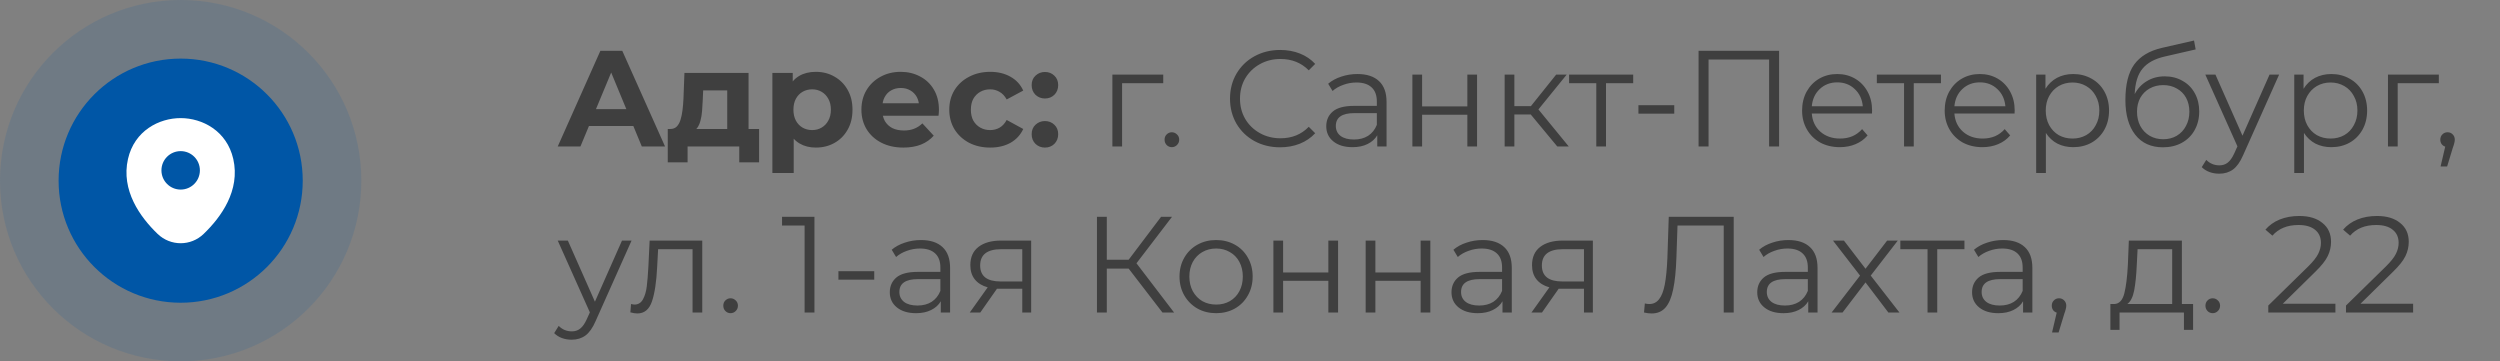 <?xml version="1.0" encoding="UTF-8"?> <svg xmlns="http://www.w3.org/2000/svg" width="256" height="37" viewBox="0 0 256 37" fill="none"><rect x="0" y="0" width="256" height="37" fill="#808080" stroke="none"/><path d="M57.112 15L61.48 5.2H63.72L68.102 15H65.722L62.138 6.348H63.034L59.436 15H57.112ZM59.296 12.9L59.898 11.178H64.938L65.554 12.9H59.296ZM74.468 14.02V9.26H72.004L71.962 10.226C71.944 10.627 71.92 11.01 71.892 11.374C71.864 11.738 71.808 12.069 71.724 12.368C71.65 12.657 71.538 12.905 71.388 13.11C71.239 13.306 71.038 13.441 70.786 13.516L68.63 13.208C68.901 13.208 69.12 13.129 69.288 12.97C69.456 12.802 69.587 12.573 69.68 12.284C69.774 11.985 69.844 11.649 69.89 11.276C69.937 10.893 69.97 10.492 69.988 10.072L70.086 7.468H76.652V14.02H74.468ZM68.378 16.624V13.208H77.73V16.624H75.7V15H70.408V16.624H68.378ZM83.543 15.112C82.908 15.112 82.353 14.972 81.877 14.692C81.401 14.412 81.027 13.987 80.757 13.418C80.495 12.839 80.365 12.111 80.365 11.234C80.365 10.347 80.491 9.619 80.743 9.05C80.995 8.481 81.359 8.056 81.835 7.776C82.311 7.496 82.88 7.356 83.543 7.356C84.252 7.356 84.887 7.519 85.447 7.846C86.016 8.163 86.464 8.611 86.791 9.19C87.127 9.769 87.295 10.45 87.295 11.234C87.295 12.027 87.127 12.713 86.791 13.292C86.464 13.871 86.016 14.319 85.447 14.636C84.887 14.953 84.252 15.112 83.543 15.112ZM79.091 17.716V7.468H81.177V9.008L81.135 11.248L81.275 13.474V17.716H79.091ZM83.165 13.32C83.529 13.32 83.851 13.236 84.131 13.068C84.42 12.9 84.649 12.662 84.817 12.354C84.994 12.037 85.083 11.663 85.083 11.234C85.083 10.795 84.994 10.422 84.817 10.114C84.649 9.806 84.42 9.568 84.131 9.4C83.851 9.232 83.529 9.148 83.165 9.148C82.801 9.148 82.474 9.232 82.185 9.4C81.895 9.568 81.667 9.806 81.499 10.114C81.331 10.422 81.247 10.795 81.247 11.234C81.247 11.663 81.331 12.037 81.499 12.354C81.667 12.662 81.895 12.9 82.185 13.068C82.474 13.236 82.801 13.32 83.165 13.32ZM92.507 15.112C91.649 15.112 90.893 14.944 90.239 14.608C89.595 14.272 89.096 13.815 88.741 13.236C88.387 12.648 88.209 11.981 88.209 11.234C88.209 10.478 88.382 9.811 88.727 9.232C89.082 8.644 89.563 8.187 90.169 7.86C90.776 7.524 91.462 7.356 92.227 7.356C92.965 7.356 93.627 7.515 94.215 7.832C94.813 8.14 95.284 8.588 95.629 9.176C95.975 9.755 96.147 10.45 96.147 11.262C96.147 11.346 96.143 11.444 96.133 11.556C96.124 11.659 96.115 11.757 96.105 11.85H89.987V10.576H94.957L94.117 10.954C94.117 10.562 94.038 10.221 93.879 9.932C93.721 9.643 93.501 9.419 93.221 9.26C92.941 9.092 92.615 9.008 92.241 9.008C91.868 9.008 91.537 9.092 91.247 9.26C90.967 9.419 90.748 9.647 90.589 9.946C90.431 10.235 90.351 10.581 90.351 10.982V11.318C90.351 11.729 90.44 12.093 90.617 12.41C90.804 12.718 91.061 12.956 91.387 13.124C91.723 13.283 92.115 13.362 92.563 13.362C92.965 13.362 93.315 13.301 93.613 13.18C93.921 13.059 94.201 12.877 94.453 12.634L95.615 13.894C95.27 14.286 94.836 14.589 94.313 14.804C93.791 15.009 93.189 15.112 92.507 15.112ZM101.405 15.112C100.593 15.112 99.87 14.949 99.236 14.622C98.601 14.286 98.102 13.824 97.737 13.236C97.383 12.648 97.206 11.981 97.206 11.234C97.206 10.478 97.383 9.811 97.737 9.232C98.102 8.644 98.601 8.187 99.236 7.86C99.87 7.524 100.593 7.356 101.405 7.356C102.199 7.356 102.889 7.524 103.477 7.86C104.065 8.187 104.499 8.658 104.779 9.274L103.085 10.184C102.889 9.829 102.642 9.568 102.343 9.4C102.054 9.232 101.737 9.148 101.391 9.148C101.018 9.148 100.682 9.232 100.383 9.4C100.085 9.568 99.847 9.806 99.669 10.114C99.501 10.422 99.418 10.795 99.418 11.234C99.418 11.673 99.501 12.046 99.669 12.354C99.847 12.662 100.085 12.9 100.383 13.068C100.682 13.236 101.018 13.32 101.391 13.32C101.737 13.32 102.054 13.241 102.343 13.082C102.642 12.914 102.889 12.648 103.085 12.284L104.779 13.208C104.499 13.815 104.065 14.286 103.477 14.622C102.889 14.949 102.199 15.112 101.405 15.112ZM107 10.086C106.627 10.086 106.305 9.96 106.034 9.708C105.773 9.447 105.642 9.115 105.642 8.714C105.642 8.313 105.773 7.991 106.034 7.748C106.305 7.496 106.627 7.37 107 7.37C107.383 7.37 107.705 7.496 107.966 7.748C108.227 7.991 108.358 8.313 108.358 8.714C108.358 9.115 108.227 9.447 107.966 9.708C107.705 9.96 107.383 10.086 107 10.086ZM107 15.112C106.627 15.112 106.305 14.986 106.034 14.734C105.773 14.473 105.642 14.141 105.642 13.74C105.642 13.339 105.773 13.017 106.034 12.774C106.305 12.522 106.627 12.396 107 12.396C107.383 12.396 107.705 12.522 107.966 12.774C108.227 13.017 108.358 13.339 108.358 13.74C108.358 14.141 108.227 14.473 107.966 14.734C107.705 14.986 107.383 15.112 107 15.112ZM119.116 8.518H114.902V15H113.908V7.636H119.116V8.518ZM119.994 15.07C119.788 15.07 119.611 14.995 119.462 14.846C119.322 14.697 119.252 14.515 119.252 14.3C119.252 14.085 119.322 13.908 119.462 13.768C119.611 13.619 119.788 13.544 119.994 13.544C120.199 13.544 120.376 13.619 120.526 13.768C120.675 13.908 120.75 14.085 120.75 14.3C120.75 14.515 120.675 14.697 120.526 14.846C120.376 14.995 120.199 15.07 119.994 15.07ZM131.077 15.084C130.106 15.084 129.229 14.869 128.445 14.44C127.67 14.011 127.059 13.418 126.611 12.662C126.172 11.897 125.953 11.043 125.953 10.1C125.953 9.157 126.172 8.308 126.611 7.552C127.059 6.787 127.675 6.189 128.459 5.76C129.243 5.331 130.12 5.116 131.091 5.116C131.819 5.116 132.491 5.237 133.107 5.48C133.723 5.723 134.245 6.077 134.675 6.544L134.017 7.202C133.251 6.427 132.285 6.04 131.119 6.04C130.344 6.04 129.639 6.217 129.005 6.572C128.37 6.927 127.871 7.412 127.507 8.028C127.152 8.644 126.975 9.335 126.975 10.1C126.975 10.865 127.152 11.556 127.507 12.172C127.871 12.788 128.37 13.273 129.005 13.628C129.639 13.983 130.344 14.16 131.119 14.16C132.295 14.16 133.261 13.768 134.017 12.984L134.675 13.642C134.245 14.109 133.718 14.468 133.093 14.72C132.477 14.963 131.805 15.084 131.077 15.084ZM139.001 7.58C139.962 7.58 140.699 7.823 141.213 8.308C141.726 8.784 141.983 9.493 141.983 10.436V15H141.031V13.852C140.807 14.235 140.475 14.533 140.037 14.748C139.607 14.963 139.094 15.07 138.497 15.07C137.675 15.07 137.022 14.874 136.537 14.482C136.051 14.09 135.809 13.572 135.809 12.928C135.809 12.303 136.033 11.799 136.481 11.416C136.938 11.033 137.661 10.842 138.651 10.842H140.989V10.394C140.989 9.759 140.811 9.279 140.457 8.952C140.102 8.616 139.584 8.448 138.903 8.448C138.436 8.448 137.988 8.527 137.559 8.686C137.129 8.835 136.761 9.045 136.453 9.316L136.005 8.574C136.378 8.257 136.826 8.014 137.349 7.846C137.871 7.669 138.422 7.58 139.001 7.58ZM138.651 14.286C139.211 14.286 139.691 14.16 140.093 13.908C140.494 13.647 140.793 13.273 140.989 12.788V11.584H138.679C137.419 11.584 136.789 12.023 136.789 12.9C136.789 13.329 136.952 13.67 137.279 13.922C137.605 14.165 138.063 14.286 138.651 14.286ZM144.629 7.636H145.623V10.898H150.257V7.636H151.251V15H150.257V11.752H145.623V15H144.629V7.636ZM156.75 11.724H155.07V15H154.076V7.636H155.07V10.87H156.764L159.354 7.636H160.432L157.534 11.206L160.642 15H159.466L156.75 11.724ZM167.24 8.518H164.454V15H163.46V8.518H160.674V7.636H167.24V8.518ZM167.776 10.772H171.444V11.64H167.776V10.772ZM182.179 5.2V15H181.157V6.096H174.955V15H173.933V5.2H182.179ZM191.688 11.626H185.528C185.584 12.391 185.878 13.012 186.41 13.488C186.942 13.955 187.614 14.188 188.426 14.188C188.883 14.188 189.303 14.109 189.686 13.95C190.069 13.782 190.4 13.539 190.68 13.222L191.24 13.866C190.913 14.258 190.503 14.557 190.008 14.762C189.523 14.967 188.986 15.07 188.398 15.07C187.642 15.07 186.97 14.911 186.382 14.594C185.803 14.267 185.351 13.819 185.024 13.25C184.697 12.681 184.534 12.037 184.534 11.318C184.534 10.599 184.688 9.955 184.996 9.386C185.313 8.817 185.743 8.373 186.284 8.056C186.835 7.739 187.451 7.58 188.132 7.58C188.813 7.58 189.425 7.739 189.966 8.056C190.507 8.373 190.932 8.817 191.24 9.386C191.548 9.946 191.702 10.59 191.702 11.318L191.688 11.626ZM188.132 8.434C187.423 8.434 186.825 8.663 186.34 9.12C185.864 9.568 185.593 10.156 185.528 10.884H190.75C190.685 10.156 190.409 9.568 189.924 9.12C189.448 8.663 188.851 8.434 188.132 8.434ZM198.754 8.518H195.968V15H194.974V8.518H192.188V7.636H198.754V8.518ZM206.29 11.626H200.13C200.186 12.391 200.48 13.012 201.012 13.488C201.544 13.955 202.216 14.188 203.028 14.188C203.485 14.188 203.905 14.109 204.288 13.95C204.67 13.782 205.002 13.539 205.282 13.222L205.842 13.866C205.515 14.258 205.104 14.557 204.61 14.762C204.124 14.967 203.588 15.07 203 15.07C202.244 15.07 201.572 14.911 200.984 14.594C200.405 14.267 199.952 13.819 199.626 13.25C199.299 12.681 199.136 12.037 199.136 11.318C199.136 10.599 199.29 9.955 199.598 9.386C199.915 8.817 200.344 8.373 200.886 8.056C201.436 7.739 202.052 7.58 202.734 7.58C203.415 7.58 204.026 7.739 204.568 8.056C205.109 8.373 205.534 8.817 205.842 9.386C206.15 9.946 206.304 10.59 206.304 11.318L206.29 11.626ZM202.734 8.434C202.024 8.434 201.427 8.663 200.942 9.12C200.466 9.568 200.195 10.156 200.13 10.884H205.352C205.286 10.156 205.011 9.568 204.526 9.12C204.05 8.663 203.452 8.434 202.734 8.434ZM212.298 7.58C212.989 7.58 213.614 7.739 214.174 8.056C214.734 8.364 215.173 8.803 215.49 9.372C215.807 9.941 215.966 10.59 215.966 11.318C215.966 12.055 215.807 12.709 215.49 13.278C215.173 13.847 214.734 14.291 214.174 14.608C213.623 14.916 212.998 15.07 212.298 15.07C211.701 15.07 211.159 14.949 210.674 14.706C210.198 14.454 209.806 14.09 209.498 13.614V17.716H208.504V7.636H209.456V9.092C209.755 8.607 210.147 8.233 210.632 7.972C211.127 7.711 211.682 7.58 212.298 7.58ZM212.228 14.188C212.741 14.188 213.208 14.071 213.628 13.838C214.048 13.595 214.375 13.255 214.608 12.816C214.851 12.377 214.972 11.878 214.972 11.318C214.972 10.758 214.851 10.263 214.608 9.834C214.375 9.395 214.048 9.055 213.628 8.812C213.208 8.569 212.741 8.448 212.228 8.448C211.705 8.448 211.234 8.569 210.814 8.812C210.403 9.055 210.077 9.395 209.834 9.834C209.601 10.263 209.484 10.758 209.484 11.318C209.484 11.878 209.601 12.377 209.834 12.816C210.077 13.255 210.403 13.595 210.814 13.838C211.234 14.071 211.705 14.188 212.228 14.188ZM221.672 7.818C222.353 7.818 222.96 7.972 223.492 8.28C224.033 8.579 224.453 9.003 224.752 9.554C225.05 10.095 225.2 10.716 225.2 11.416C225.2 12.135 225.041 12.774 224.724 13.334C224.416 13.885 223.982 14.314 223.422 14.622C222.862 14.93 222.218 15.084 221.49 15.084C220.267 15.084 219.32 14.655 218.648 13.796C217.976 12.937 217.64 11.752 217.64 10.24C217.64 8.663 217.938 7.454 218.535 6.614C219.142 5.774 220.085 5.205 221.364 4.906L224.668 4.15L224.836 5.06L221.728 5.774C220.673 6.007 219.898 6.423 219.404 7.02C218.909 7.608 218.638 8.481 218.592 9.638C218.89 9.069 219.306 8.625 219.838 8.308C220.37 7.981 220.981 7.818 221.672 7.818ZM221.518 14.258C222.031 14.258 222.488 14.141 222.89 13.908C223.3 13.665 223.618 13.329 223.842 12.9C224.075 12.471 224.192 11.985 224.192 11.444C224.192 10.903 224.08 10.427 223.856 10.016C223.632 9.605 223.314 9.288 222.904 9.064C222.502 8.831 222.04 8.714 221.518 8.714C220.995 8.714 220.528 8.831 220.118 9.064C219.716 9.288 219.399 9.605 219.166 10.016C218.942 10.427 218.83 10.903 218.83 11.444C218.83 11.985 218.942 12.471 219.166 12.9C219.399 13.329 219.721 13.665 220.132 13.908C220.542 14.141 221.004 14.258 221.518 14.258ZM233.383 7.636L229.701 15.882C229.402 16.573 229.057 17.063 228.665 17.352C228.273 17.641 227.802 17.786 227.251 17.786C226.896 17.786 226.565 17.73 226.257 17.618C225.949 17.506 225.683 17.338 225.459 17.114L225.921 16.372C226.294 16.745 226.742 16.932 227.265 16.932C227.601 16.932 227.886 16.839 228.119 16.652C228.362 16.465 228.586 16.148 228.791 15.7L229.113 14.986L225.823 7.636H226.859L229.631 13.894L232.403 7.636H233.383ZM238.726 7.58C239.416 7.58 240.042 7.739 240.602 8.056C241.162 8.364 241.6 8.803 241.918 9.372C242.235 9.941 242.394 10.59 242.394 11.318C242.394 12.055 242.235 12.709 241.918 13.278C241.6 13.847 241.162 14.291 240.602 14.608C240.051 14.916 239.426 15.07 238.726 15.07C238.128 15.07 237.587 14.949 237.102 14.706C236.626 14.454 236.234 14.09 235.926 13.614V17.716H234.932V7.636H235.884V9.092C236.182 8.607 236.574 8.233 237.06 7.972C237.554 7.711 238.11 7.58 238.726 7.58ZM238.656 14.188C239.169 14.188 239.636 14.071 240.056 13.838C240.476 13.595 240.802 13.255 241.036 12.816C241.278 12.377 241.4 11.878 241.4 11.318C241.4 10.758 241.278 10.263 241.036 9.834C240.802 9.395 240.476 9.055 240.056 8.812C239.636 8.569 239.169 8.448 238.656 8.448C238.133 8.448 237.662 8.569 237.242 8.812C236.831 9.055 236.504 9.395 236.262 9.834C236.028 10.263 235.912 10.758 235.912 11.318C235.912 11.878 236.028 12.377 236.262 12.816C236.504 13.255 236.831 13.595 237.242 13.838C237.662 14.071 238.133 14.188 238.656 14.188ZM249.737 8.518H245.523V15H244.529V7.636H249.737V8.518ZM250.629 13.544C250.844 13.544 251.021 13.619 251.161 13.768C251.301 13.908 251.371 14.085 251.371 14.3C251.371 14.412 251.352 14.533 251.315 14.664C251.287 14.795 251.24 14.944 251.175 15.112L250.587 17.044H249.915L250.391 15.014C250.242 14.967 250.12 14.883 250.027 14.762C249.934 14.631 249.887 14.477 249.887 14.3C249.887 14.085 249.957 13.908 250.097 13.768C250.237 13.619 250.414 13.544 250.629 13.544ZM64.672 24.636L60.99 32.882C60.691 33.573 60.346 34.063 59.954 34.352C59.562 34.641 59.091 34.786 58.54 34.786C58.185 34.786 57.854 34.73 57.546 34.618C57.238 34.506 56.972 34.338 56.748 34.114L57.21 33.372C57.583 33.745 58.031 33.932 58.554 33.932C58.89 33.932 59.175 33.839 59.408 33.652C59.651 33.465 59.875 33.148 60.08 32.7L60.402 31.986L57.112 24.636H58.148L60.92 30.894L63.692 24.636H64.672ZM71.912 24.636V32H70.918V25.518H67.391L67.293 27.338C67.218 28.869 67.04 30.045 66.76 30.866C66.481 31.687 65.981 32.098 65.263 32.098C65.067 32.098 64.829 32.061 64.549 31.986L64.618 31.132C64.787 31.169 64.903 31.188 64.969 31.188C65.351 31.188 65.641 31.011 65.837 30.656C66.032 30.301 66.163 29.863 66.228 29.34C66.294 28.817 66.35 28.127 66.397 27.268L66.522 24.636H71.912ZM74.808 32.07C74.603 32.07 74.426 31.995 74.276 31.846C74.136 31.697 74.066 31.515 74.066 31.3C74.066 31.085 74.136 30.908 74.276 30.768C74.426 30.619 74.603 30.544 74.808 30.544C75.014 30.544 75.191 30.619 75.34 30.768C75.49 30.908 75.564 31.085 75.564 31.3C75.564 31.515 75.49 31.697 75.34 31.846C75.191 31.995 75.014 32.07 74.808 32.07ZM83.399 22.2V32H82.391V23.096H80.081V22.2H83.399ZM85.854 27.772H89.522V28.64H85.854V27.772ZM94.307 24.58C95.269 24.58 96.006 24.823 96.519 25.308C97.033 25.784 97.289 26.493 97.289 27.436V32H96.337V30.852C96.113 31.235 95.782 31.533 95.343 31.748C94.914 31.963 94.401 32.07 93.803 32.07C92.982 32.07 92.329 31.874 91.843 31.482C91.358 31.09 91.115 30.572 91.115 29.928C91.115 29.303 91.339 28.799 91.787 28.416C92.245 28.033 92.968 27.842 93.957 27.842H96.295V27.394C96.295 26.759 96.118 26.279 95.763 25.952C95.409 25.616 94.891 25.448 94.209 25.448C93.743 25.448 93.295 25.527 92.865 25.686C92.436 25.835 92.067 26.045 91.759 26.316L91.311 25.574C91.685 25.257 92.133 25.014 92.655 24.846C93.178 24.669 93.729 24.58 94.307 24.58ZM93.957 31.286C94.517 31.286 94.998 31.16 95.399 30.908C95.801 30.647 96.099 30.273 96.295 29.788V28.584H93.985C92.725 28.584 92.095 29.023 92.095 29.9C92.095 30.329 92.259 30.67 92.585 30.922C92.912 31.165 93.369 31.286 93.957 31.286ZM105.591 24.636V32H104.681V29.564H102.371H102.091L100.383 32H99.305L101.139 29.424C100.57 29.265 100.131 28.995 99.823 28.612C99.516 28.229 99.362 27.744 99.362 27.156C99.362 26.335 99.641 25.709 100.201 25.28C100.761 24.851 101.527 24.636 102.497 24.636H105.591ZM100.369 27.184C100.369 28.276 101.065 28.822 102.455 28.822H104.681V25.518H102.525C101.088 25.518 100.369 26.073 100.369 27.184ZM115.576 27.506H113.336V32H112.328V22.2H113.336V26.596H115.576L118.894 22.2H120.014L116.374 26.96L120.224 32H119.034L115.576 27.506ZM124.534 32.07C123.825 32.07 123.185 31.911 122.616 31.594C122.047 31.267 121.599 30.819 121.272 30.25C120.945 29.681 120.782 29.037 120.782 28.318C120.782 27.599 120.945 26.955 121.272 26.386C121.599 25.817 122.047 25.373 122.616 25.056C123.185 24.739 123.825 24.58 124.534 24.58C125.243 24.58 125.883 24.739 126.452 25.056C127.021 25.373 127.465 25.817 127.782 26.386C128.109 26.955 128.272 27.599 128.272 28.318C128.272 29.037 128.109 29.681 127.782 30.25C127.465 30.819 127.021 31.267 126.452 31.594C125.883 31.911 125.243 32.07 124.534 32.07ZM124.534 31.188C125.057 31.188 125.523 31.071 125.934 30.838C126.354 30.595 126.681 30.255 126.914 29.816C127.147 29.377 127.264 28.878 127.264 28.318C127.264 27.758 127.147 27.259 126.914 26.82C126.681 26.381 126.354 26.045 125.934 25.812C125.523 25.569 125.057 25.448 124.534 25.448C124.011 25.448 123.54 25.569 123.12 25.812C122.709 26.045 122.383 26.381 122.14 26.82C121.907 27.259 121.79 27.758 121.79 28.318C121.79 28.878 121.907 29.377 122.14 29.816C122.383 30.255 122.709 30.595 123.12 30.838C123.54 31.071 124.011 31.188 124.534 31.188ZM130.396 24.636H131.39V27.898H136.024V24.636H137.018V32H136.024V28.752H131.39V32H130.396V24.636ZM139.844 24.636H140.838V27.898H145.472V24.636H146.466V32H145.472V28.752H140.838V32H139.844V24.636ZM151.825 24.58C152.786 24.58 153.524 24.823 154.037 25.308C154.55 25.784 154.807 26.493 154.807 27.436V32H153.855V30.852C153.631 31.235 153.3 31.533 152.861 31.748C152.432 31.963 151.918 32.07 151.321 32.07C150.5 32.07 149.846 31.874 149.361 31.482C148.876 31.09 148.633 30.572 148.633 29.928C148.633 29.303 148.857 28.799 149.305 28.416C149.762 28.033 150.486 27.842 151.475 27.842H153.813V27.394C153.813 26.759 153.636 26.279 153.281 25.952C152.926 25.616 152.408 25.448 151.727 25.448C151.26 25.448 150.812 25.527 150.383 25.686C149.954 25.835 149.585 26.045 149.277 26.316L148.829 25.574C149.202 25.257 149.65 25.014 150.173 24.846C150.696 24.669 151.246 24.58 151.825 24.58ZM151.475 31.286C152.035 31.286 152.516 31.16 152.917 30.908C153.318 30.647 153.617 30.273 153.813 29.788V28.584H151.503C150.243 28.584 149.613 29.023 149.613 29.9C149.613 30.329 149.776 30.67 150.103 30.922C150.43 31.165 150.887 31.286 151.475 31.286ZM163.109 24.636V32H162.199V29.564H159.889H159.609L157.901 32H156.823L158.657 29.424C158.088 29.265 157.649 28.995 157.341 28.612C157.033 28.229 156.879 27.744 156.879 27.156C156.879 26.335 157.159 25.709 157.719 25.28C158.279 24.851 159.044 24.636 160.015 24.636H163.109ZM157.887 27.184C157.887 28.276 158.582 28.822 159.973 28.822H162.199V25.518H160.043C158.606 25.518 157.887 26.073 157.887 27.184ZM177.531 22.2V32H176.509V23.096H171.777L171.665 26.372C171.619 27.725 171.507 28.817 171.329 29.648C171.161 30.469 170.9 31.085 170.545 31.496C170.191 31.897 169.719 32.098 169.131 32.098C168.879 32.098 168.618 32.065 168.347 32L168.431 31.076C168.59 31.113 168.744 31.132 168.893 31.132C169.304 31.132 169.635 30.969 169.887 30.642C170.149 30.315 170.345 29.811 170.475 29.13C170.606 28.439 170.695 27.529 170.741 26.4L170.881 22.2H177.531ZM183.134 24.58C184.095 24.58 184.832 24.823 185.346 25.308C185.859 25.784 186.116 26.493 186.116 27.436V32H185.164V30.852C184.94 31.235 184.608 31.533 184.17 31.748C183.74 31.963 183.227 32.07 182.63 32.07C181.808 32.07 181.155 31.874 180.67 31.482C180.184 31.09 179.942 30.572 179.942 29.928C179.942 29.303 180.166 28.799 180.614 28.416C181.071 28.033 181.794 27.842 182.784 27.842H185.122V27.394C185.122 26.759 184.944 26.279 184.59 25.952C184.235 25.616 183.717 25.448 183.036 25.448C182.569 25.448 182.121 25.527 181.692 25.686C181.262 25.835 180.894 26.045 180.586 26.316L180.138 25.574C180.511 25.257 180.959 25.014 181.482 24.846C182.004 24.669 182.555 24.58 183.134 24.58ZM182.784 31.286C183.344 31.286 183.824 31.16 184.226 30.908C184.627 30.647 184.926 30.273 185.122 29.788V28.584H182.812C181.552 28.584 180.922 29.023 180.922 29.9C180.922 30.329 181.085 30.67 181.412 30.922C181.738 31.165 182.196 31.286 182.784 31.286ZM193.368 32L191.03 28.92L188.678 32H187.558L190.47 28.22L187.698 24.636H188.818L191.03 27.52L193.242 24.636H194.334L191.562 28.22L194.502 32H193.368ZM201.16 25.518H198.374V32H197.38V25.518H194.594V24.636H201.16V25.518ZM205.132 24.58C206.093 24.58 206.83 24.823 207.344 25.308C207.857 25.784 208.114 26.493 208.114 27.436V32H207.162V30.852C206.938 31.235 206.606 31.533 206.168 31.748C205.738 31.963 205.225 32.07 204.628 32.07C203.806 32.07 203.153 31.874 202.668 31.482C202.182 31.09 201.94 30.572 201.94 29.928C201.94 29.303 202.164 28.799 202.612 28.416C203.069 28.033 203.792 27.842 204.782 27.842H207.12V27.394C207.12 26.759 206.942 26.279 206.588 25.952C206.233 25.616 205.715 25.448 205.034 25.448C204.567 25.448 204.119 25.527 203.69 25.686C203.26 25.835 202.892 26.045 202.584 26.316L202.136 25.574C202.509 25.257 202.957 25.014 203.48 24.846C204.002 24.669 204.553 24.58 205.132 24.58ZM204.782 31.286C205.342 31.286 205.822 31.16 206.224 30.908C206.625 30.647 206.924 30.273 207.12 29.788V28.584H204.81C203.55 28.584 202.92 29.023 202.92 29.9C202.92 30.329 203.083 30.67 203.41 30.922C203.736 31.165 204.194 31.286 204.782 31.286ZM210.844 30.544C211.058 30.544 211.236 30.619 211.376 30.768C211.516 30.908 211.586 31.085 211.586 31.3C211.586 31.412 211.567 31.533 211.53 31.664C211.502 31.795 211.455 31.944 211.39 32.112L210.802 34.044H210.13L210.606 32.014C210.456 31.967 210.335 31.883 210.242 31.762C210.148 31.631 210.102 31.477 210.102 31.3C210.102 31.085 210.172 30.908 210.312 30.768C210.452 30.619 210.629 30.544 210.844 30.544ZM224.573 31.132V33.778H223.635V32H217.041V33.778H216.103V31.132H216.523C217.017 31.104 217.353 30.74 217.531 30.04C217.708 29.34 217.829 28.36 217.895 27.1L217.993 24.636H223.425V31.132H224.573ZM218.805 27.156C218.758 28.201 218.669 29.065 218.539 29.746C218.408 30.418 218.175 30.88 217.839 31.132H222.431V25.518H218.889L218.805 27.156ZM226.58 32.07C226.374 32.07 226.197 31.995 226.048 31.846C225.908 31.697 225.838 31.515 225.838 31.3C225.838 31.085 225.908 30.908 226.048 30.768C226.197 30.619 226.374 30.544 226.58 30.544C226.785 30.544 226.962 30.619 227.112 30.768C227.261 30.908 227.336 31.085 227.336 31.3C227.336 31.515 227.261 31.697 227.112 31.846C226.962 31.995 226.785 32.07 226.58 32.07ZM239.147 31.104V32H232.273V31.286L236.347 27.296C236.86 26.792 237.205 26.358 237.383 25.994C237.569 25.621 237.663 25.247 237.663 24.874C237.663 24.295 237.462 23.847 237.061 23.53C236.669 23.203 236.104 23.04 235.367 23.04C234.219 23.04 233.327 23.404 232.693 24.132L231.979 23.516C232.361 23.068 232.847 22.723 233.435 22.48C234.032 22.237 234.704 22.116 235.451 22.116C236.449 22.116 237.238 22.354 237.817 22.83C238.405 23.297 238.699 23.941 238.699 24.762C238.699 25.266 238.587 25.751 238.363 26.218C238.139 26.685 237.714 27.221 237.089 27.828L233.757 31.104H239.147ZM247.104 31.104V32H240.23V31.286L244.304 27.296C244.817 26.792 245.162 26.358 245.34 25.994C245.526 25.621 245.62 25.247 245.62 24.874C245.62 24.295 245.419 23.847 245.018 23.53C244.626 23.203 244.061 23.04 243.324 23.04C242.176 23.04 241.284 23.404 240.65 24.132L239.936 23.516C240.318 23.068 240.804 22.723 241.392 22.48C241.989 22.237 242.661 22.116 243.408 22.116C244.406 22.116 245.195 22.354 245.774 22.83C246.362 23.297 246.656 23.941 246.656 24.762C246.656 25.266 246.544 25.751 246.32 26.218C246.096 26.685 245.671 27.221 245.046 27.828L241.714 31.104H247.104Z" fill="#3F3F3F"></path><circle opacity="0.13" cx="18.5" cy="18.5" r="18.5" fill="#0056A6"></circle><circle cx="18.5" cy="18.5" r="12.5" fill="#0056A6"></circle><path d="M23.888 16.281C23.231 13.394 20.713 12.094 18.5 12.094C18.5 12.094 18.5 12.094 18.494 12.094C16.288 12.094 13.763 13.387 13.106 16.275C12.375 19.5 14.35 22.231 16.138 23.95C16.8 24.587 17.65 24.906 18.5 24.906C19.35 24.906 20.2 24.587 20.856 23.95C22.644 22.231 24.619 19.506 23.888 16.281ZM18.5 19.413C17.413 19.413 16.531 18.531 16.531 17.444C16.531 16.356 17.413 15.475 18.5 15.475C19.588 15.475 20.469 16.356 20.469 17.444C20.469 18.531 19.588 19.413 18.5 19.413Z" fill="white"></path></svg> 